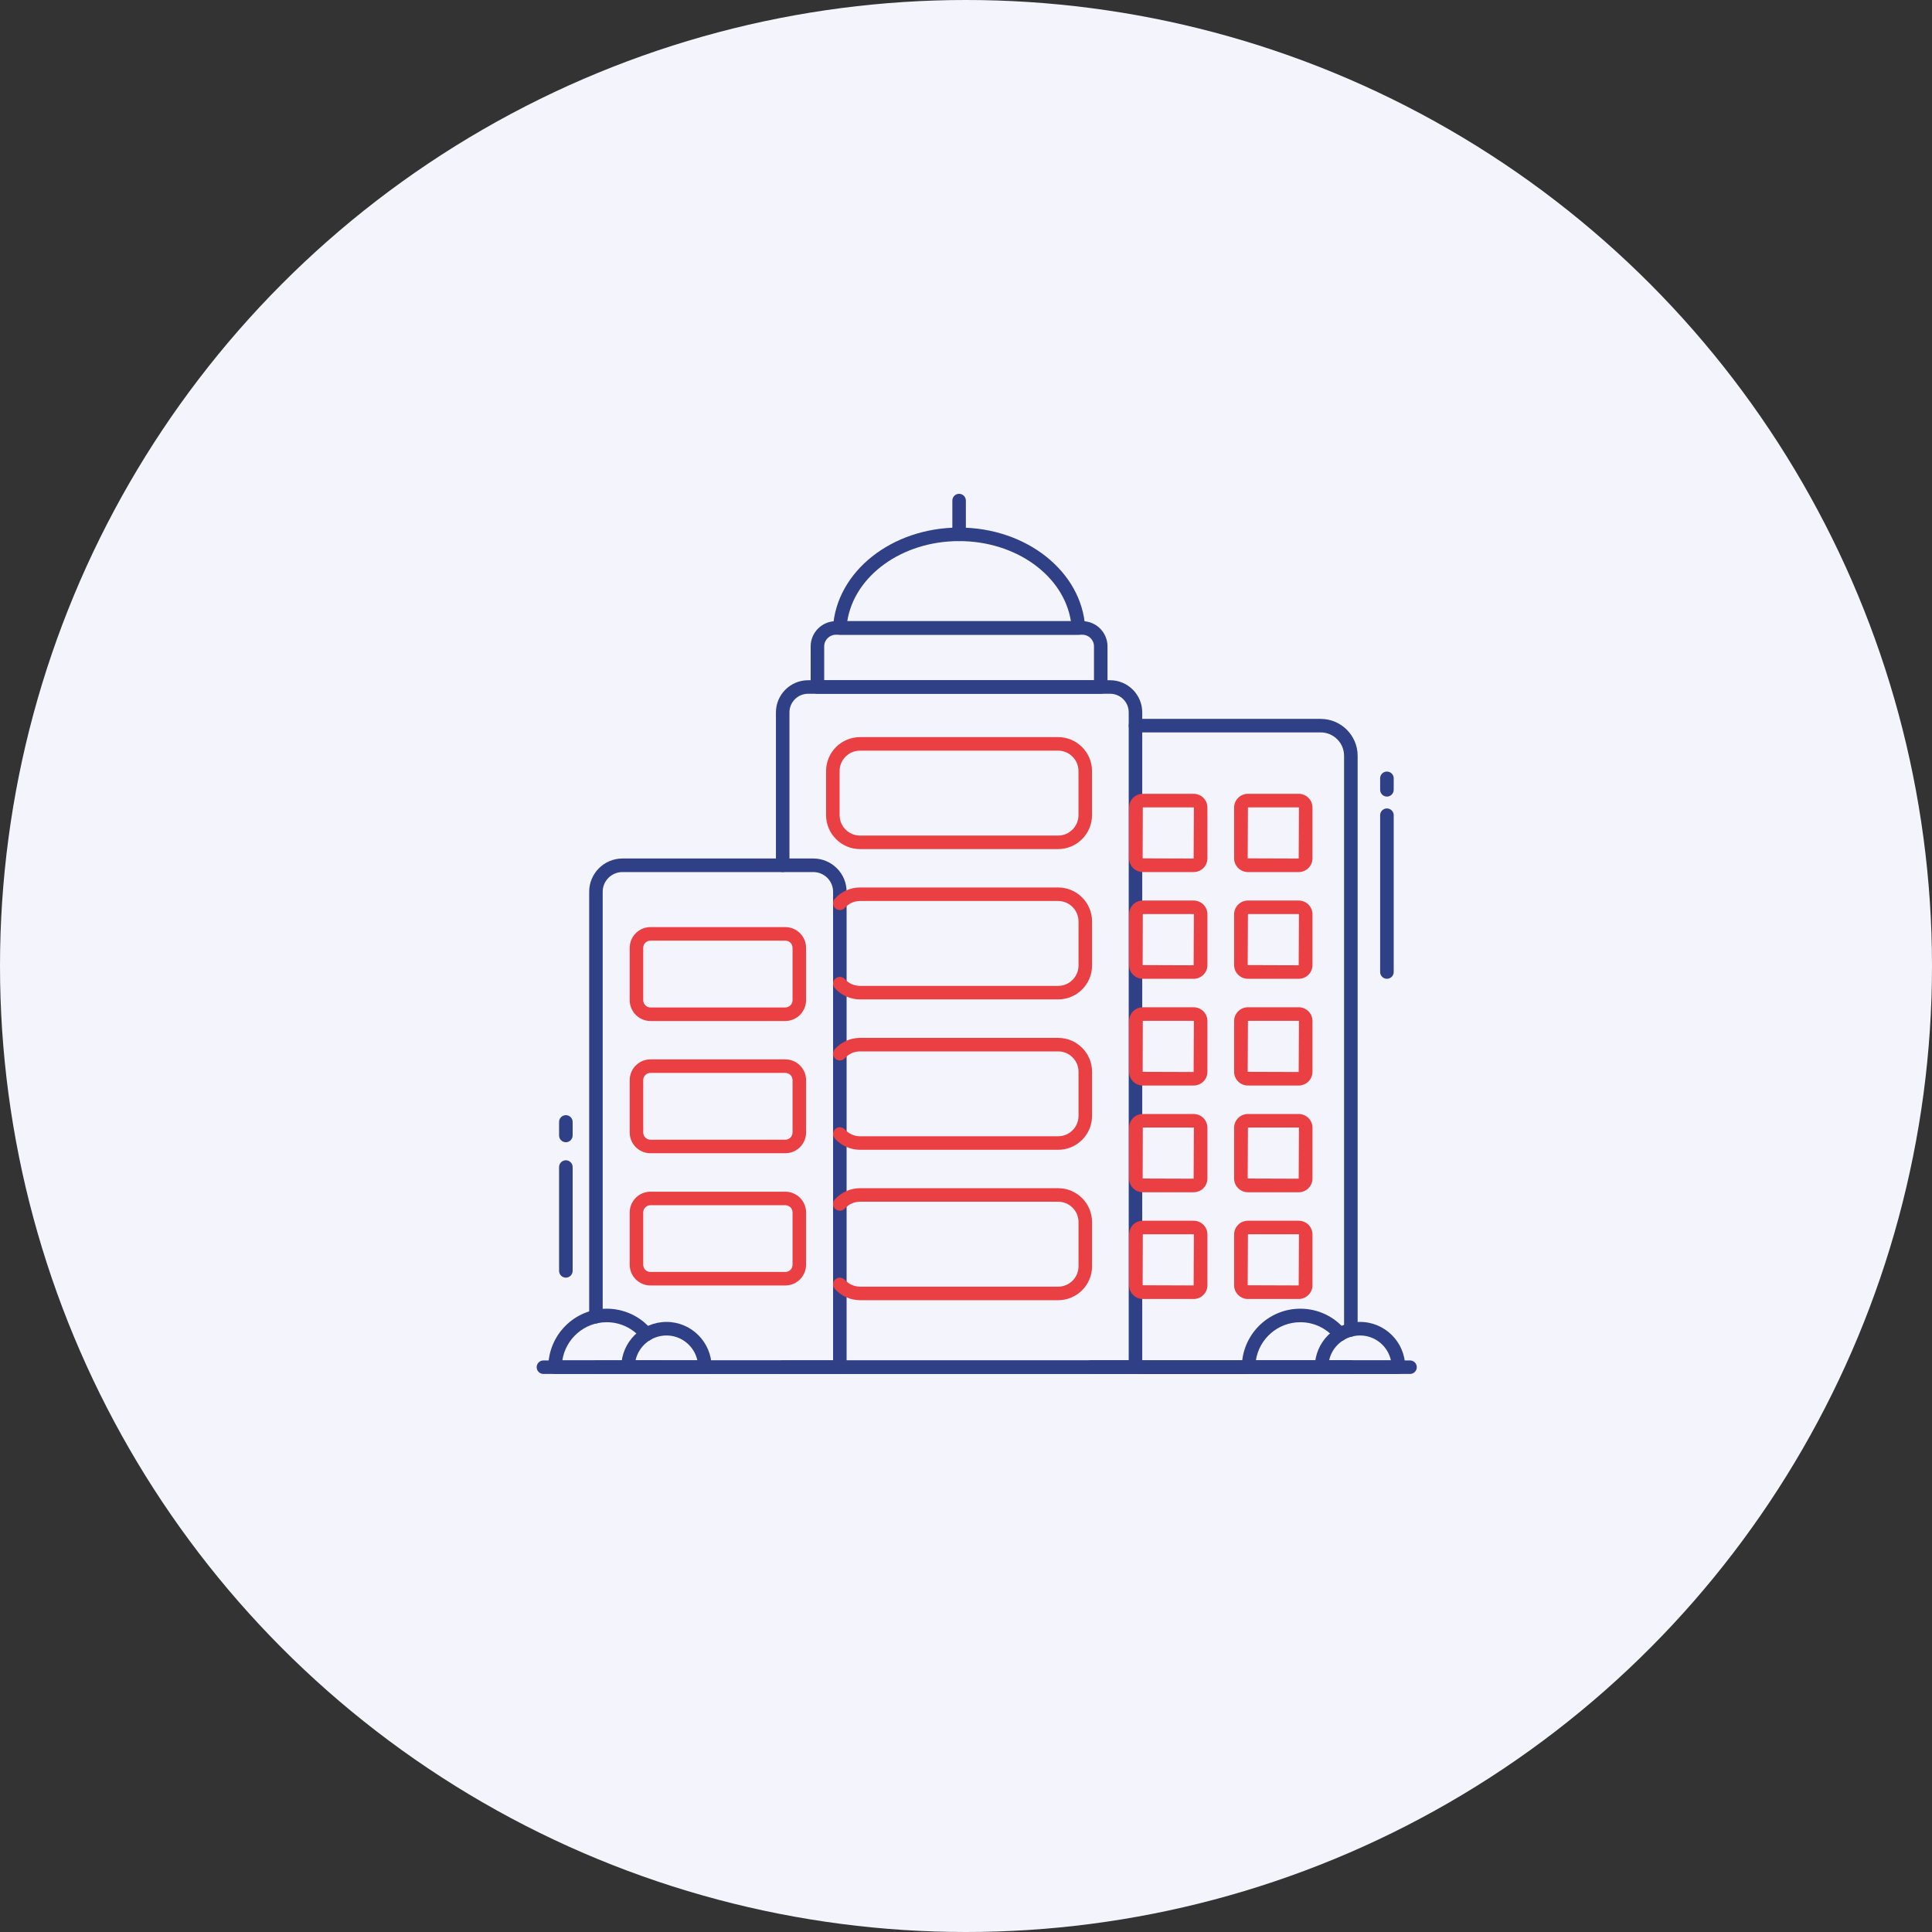<svg width="45" height="45" viewBox="0 0 45 45" fill="none" xmlns="http://www.w3.org/2000/svg">
<rect x="0" y="0" width="45" height="45" fill="#333333" stroke="none"/>
<circle cx="22.5" cy="22.5" r="22.5" fill="#F4F5FC"/>
<path d="M31.464 32.002H25.405C25.318 32.002 25.247 31.931 25.247 31.844C25.247 31.757 25.318 31.686 25.405 31.686H31.464C31.551 31.686 31.622 31.757 31.622 31.844C31.622 31.931 31.551 32.002 31.464 32.002Z" fill="black"/>
<path d="M26.448 32.002H18.231C18.144 32.002 18.073 31.931 18.073 31.844C18.073 31.757 18.144 31.687 18.231 31.687H26.29V16.592C26.29 16.353 26.096 16.159 25.857 16.159H18.822C18.583 16.159 18.388 16.353 18.388 16.592V20.154C18.388 20.241 18.318 20.312 18.231 20.312C18.144 20.312 18.073 20.241 18.073 20.154V16.592C18.073 16.18 18.409 15.844 18.822 15.844H25.857C26.269 15.844 26.605 16.18 26.605 16.592V31.844C26.605 31.931 26.535 32.002 26.448 32.002Z" fill="#304087"/>
<path d="M25.638 16.159H19.04C18.953 16.159 18.882 16.088 18.882 16.001V15.055C18.882 14.731 19.146 14.468 19.471 14.468H25.209C25.533 14.468 25.796 14.731 25.796 15.055V16.001C25.796 16.088 25.726 16.159 25.638 16.159ZM19.197 15.844H25.481V15.055C25.481 14.905 25.359 14.784 25.209 14.784H19.471C19.32 14.784 19.197 14.905 19.197 15.055V15.844Z" fill="#304087"/>
<path d="M32.304 22.798C32.217 22.798 32.146 22.728 32.146 22.641V18.988C32.146 18.9 32.217 18.83 32.304 18.83C32.391 18.83 32.462 18.9 32.462 18.988V22.641C32.462 22.728 32.391 22.798 32.304 22.798Z" fill="#304087"/>
<path d="M32.304 18.554C32.217 18.554 32.146 18.483 32.146 18.396V18.129C32.146 18.041 32.217 17.971 32.304 17.971C32.391 17.971 32.462 18.041 32.462 18.129V18.396C32.462 18.483 32.391 18.554 32.304 18.554Z" fill="#304087"/>
<path d="M13.18 29.759C13.093 29.759 13.022 29.688 13.022 29.601V27.183C13.022 27.096 13.093 27.025 13.18 27.025C13.267 27.025 13.338 27.096 13.338 27.183V29.601C13.338 29.688 13.267 29.759 13.18 29.759Z" fill="#304087"/>
<path d="M13.18 26.605C13.093 26.605 13.022 26.534 13.022 26.447V26.132C13.022 26.045 13.093 25.974 13.18 25.974C13.267 25.974 13.338 26.045 13.338 26.132V26.447C13.338 26.534 13.267 26.605 13.18 26.605Z" fill="#304087"/>
<path d="M25.119 14.784H19.559C19.515 14.784 19.474 14.766 19.444 14.734C19.414 14.702 19.399 14.66 19.402 14.616C19.483 13.31 20.773 12.288 22.339 12.288C23.905 12.288 25.195 13.31 25.276 14.616C25.279 14.66 25.264 14.702 25.234 14.734C25.204 14.766 25.162 14.784 25.119 14.784ZM19.735 14.468H24.943C24.776 13.41 23.669 12.603 22.339 12.603C21.009 12.603 19.902 13.41 19.735 14.468Z" fill="#304087"/>
<path d="M22.339 12.603C22.252 12.603 22.182 12.532 22.182 12.445V11.659C22.182 11.572 22.252 11.502 22.339 11.502C22.426 11.502 22.497 11.572 22.497 11.659V12.445C22.497 12.532 22.426 12.603 22.339 12.603Z" fill="#304087"/>
<path d="M19.561 32.002H13.88C13.793 32.002 13.723 31.931 13.723 31.844C13.723 31.757 13.793 31.687 13.88 31.687H19.404V20.77C19.404 20.517 19.197 20.312 18.943 20.312H14.499C14.245 20.312 14.038 20.517 14.038 20.77V30.667C14.038 30.754 13.967 30.825 13.88 30.825C13.793 30.825 13.723 30.754 13.723 30.667V20.77C13.723 20.343 14.071 19.996 14.499 19.996H18.943C19.371 19.996 19.719 20.343 19.719 20.77V31.844C19.719 31.931 19.649 32.002 19.561 32.002Z" fill="#304087"/>
<path d="M32.842 32.002H12.658C12.571 32.002 12.5 31.932 12.5 31.845C12.5 31.757 12.571 31.687 12.658 31.687H32.842C32.929 31.687 33 31.757 33 31.845C33 31.932 32.929 32.002 32.842 32.002Z" fill="#304087"/>
<path d="M15.334 32.002H12.928C12.841 32.002 12.771 31.931 12.771 31.844C12.771 31.093 13.381 30.482 14.131 30.482C14.54 30.482 14.923 30.663 15.182 30.979C15.237 31.046 15.228 31.145 15.16 31.201C15.093 31.256 14.994 31.246 14.938 31.179C14.739 30.936 14.445 30.797 14.131 30.797C13.608 30.797 13.174 31.184 13.098 31.686H15.334C15.421 31.686 15.491 31.757 15.491 31.844C15.491 31.931 15.421 32.002 15.334 32.002Z" fill="#304087"/>
<path d="M16.417 32.001H14.629C14.541 32.001 14.471 31.93 14.471 31.843C14.471 31.262 14.943 30.79 15.524 30.79C16.103 30.79 16.575 31.262 16.575 31.843C16.575 31.93 16.504 32.001 16.417 32.001ZM14.803 31.685H16.243C16.17 31.354 15.875 31.106 15.524 31.106C15.171 31.106 14.876 31.354 14.803 31.685Z" fill="#304087"/>
<path d="M31.464 32.002H29.082C28.995 32.002 28.925 31.931 28.925 31.844C28.925 31.093 29.536 30.482 30.287 30.482C30.696 30.482 31.079 30.663 31.338 30.979C31.393 31.046 31.384 31.145 31.316 31.201C31.249 31.256 31.15 31.246 31.095 31.179C30.895 30.936 30.601 30.797 30.287 30.797C29.763 30.797 29.328 31.184 29.252 31.686H31.464C31.551 31.686 31.622 31.757 31.622 31.844C31.622 31.931 31.551 32.002 31.464 32.002Z" fill="#304087"/>
<path d="M32.572 32.001H30.783C30.696 32.001 30.625 31.93 30.625 31.843C30.625 31.262 31.097 30.79 31.678 30.79C32.258 30.79 32.73 31.262 32.73 31.843C32.73 31.93 32.659 32.001 32.572 32.001ZM30.958 31.685H32.397C32.325 31.354 32.03 31.106 31.678 31.106C31.325 31.106 31.03 31.354 30.958 31.685Z" fill="#304087"/>
<path d="M30.249 20.312H29.067C28.89 20.312 28.745 20.169 28.745 19.993V18.809C28.745 18.633 28.89 18.489 29.067 18.489H30.249C30.426 18.489 30.57 18.633 30.57 18.809V19.993C30.57 20.169 30.426 20.312 30.249 20.312ZM29.067 18.805L29.061 19.993L30.249 19.997L30.255 18.809C30.255 18.806 30.251 18.805 30.249 18.805H29.067Z" fill="#EA3F43"/>
<path d="M27.802 20.312H26.618C26.442 20.312 26.298 20.169 26.298 19.993V18.809C26.298 18.633 26.442 18.489 26.618 18.489H27.802C27.979 18.489 28.123 18.633 28.123 18.809V19.993C28.123 20.169 27.979 20.312 27.802 20.312ZM26.618 18.805L26.614 19.993L27.802 19.997L27.808 18.809C27.808 18.806 27.805 18.805 27.802 18.805H26.618Z" fill="#EA3F43"/>
<path d="M30.249 22.798H29.067C28.89 22.798 28.745 22.655 28.745 22.479V21.295C28.745 21.119 28.89 20.975 29.067 20.975H30.249C30.426 20.975 30.57 21.119 30.57 21.295V22.479C30.57 22.655 30.426 22.798 30.249 22.798ZM29.067 21.291L29.061 22.479L30.249 22.483L30.255 21.295C30.255 21.292 30.251 21.291 30.249 21.291H29.067Z" fill="#EA3F43"/>
<path d="M27.802 22.798H26.618C26.442 22.798 26.298 22.655 26.298 22.479V21.295C26.298 21.119 26.442 20.975 26.618 20.975H27.802C27.979 20.975 28.123 21.119 28.123 21.295V22.479C28.123 22.655 27.979 22.798 27.802 22.798ZM26.618 21.291L26.614 22.479L27.802 22.483L27.808 21.295C27.808 21.292 27.805 21.291 27.802 21.291H26.618Z" fill="#EA3F43"/>
<path d="M30.249 25.284H29.067C28.89 25.284 28.745 25.141 28.745 24.965V23.781C28.745 23.605 28.89 23.461 29.067 23.461H30.249C30.426 23.461 30.57 23.605 30.57 23.781V24.965C30.57 25.141 30.426 25.284 30.249 25.284ZM29.067 23.777L29.061 24.965L30.249 24.969L30.255 23.781C30.255 23.777 30.251 23.777 30.249 23.777H29.067Z" fill="#EA3F43"/>
<path d="M27.802 25.284H26.618C26.442 25.284 26.298 25.141 26.298 24.965V23.781C26.298 23.605 26.442 23.461 26.618 23.461H27.802C27.979 23.461 28.123 23.605 28.123 23.781V24.965C28.123 25.141 27.979 25.284 27.802 25.284ZM26.618 23.777L26.614 24.965L27.802 24.969L27.808 23.781C27.808 23.778 27.805 23.777 27.802 23.777H26.618Z" fill="#EA3F43"/>
<path d="M30.249 27.77H29.067C28.89 27.77 28.745 27.627 28.745 27.45V26.267C28.745 26.09 28.89 25.947 29.067 25.947H30.249C30.426 25.947 30.57 26.09 30.57 26.267V27.45C30.57 27.627 30.426 27.77 30.249 27.77ZM29.067 26.262L29.061 27.45L30.249 27.454L30.255 26.267C30.255 26.263 30.251 26.262 30.249 26.262H29.067Z" fill="#EA3F43"/>
<path d="M27.802 27.77H26.618C26.442 27.77 26.298 27.627 26.298 27.45V26.267C26.298 26.09 26.442 25.947 26.618 25.947H27.802C27.979 25.947 28.123 26.09 28.123 26.267V27.45C28.123 27.627 27.979 27.77 27.802 27.77ZM26.618 26.262L26.614 27.45L27.802 27.454L27.808 26.267C27.808 26.264 27.805 26.262 27.802 26.262H26.618Z" fill="#EA3F43"/>
<path d="M30.249 30.256H29.067C28.89 30.256 28.745 30.112 28.745 29.936V28.753C28.745 28.576 28.89 28.433 29.067 28.433H30.249C30.426 28.433 30.57 28.576 30.57 28.753V29.936C30.57 30.112 30.426 30.256 30.249 30.256ZM29.067 28.748L29.061 29.936L30.249 29.94L30.255 28.753C30.255 28.749 30.251 28.748 30.249 28.748H29.067Z" fill="#EA3F43"/>
<path d="M27.802 30.256H26.618C26.442 30.256 26.298 30.112 26.298 29.936V28.753C26.298 28.576 26.442 28.433 26.618 28.433H27.802C27.979 28.433 28.123 28.576 28.123 28.753V29.936C28.123 30.112 27.979 30.256 27.802 30.256ZM26.618 28.748L26.614 29.936L27.802 29.94L27.808 28.753C27.808 28.75 27.805 28.748 27.802 28.748H26.618Z" fill="#EA3F43"/>
<path d="M24.646 23.278H20.033C19.807 23.278 19.592 23.182 19.444 23.015C19.386 22.95 19.392 22.85 19.457 22.793C19.522 22.735 19.622 22.741 19.68 22.806C19.77 22.907 19.895 22.963 20.033 22.963H24.646C24.908 22.963 25.121 22.75 25.121 22.488V21.462C25.121 21.2 24.908 20.986 24.646 20.986H20.033C19.895 20.986 19.77 21.042 19.68 21.144C19.622 21.209 19.522 21.215 19.457 21.157C19.392 21.099 19.386 21 19.444 20.934C19.592 20.767 19.807 20.671 20.033 20.671H24.646C25.082 20.671 25.436 21.026 25.436 21.462V22.488C25.436 22.924 25.082 23.278 24.646 23.278Z" fill="#EA3F43"/>
<path d="M24.645 19.777H20.032C19.596 19.777 19.241 19.422 19.241 18.986V17.959C19.241 17.523 19.596 17.169 20.032 17.169H24.645C25.081 17.169 25.435 17.523 25.435 17.959V18.986C25.435 19.422 25.081 19.777 24.645 19.777ZM20.032 17.484C19.769 17.484 19.556 17.697 19.556 17.959V18.986C19.556 19.248 19.769 19.462 20.032 19.462H24.645C24.907 19.462 25.12 19.248 25.12 18.986V17.959C25.12 17.697 24.907 17.484 24.645 17.484H20.032Z" fill="#EA3F43"/>
<path d="M24.646 30.284H20.033C19.809 30.284 19.595 30.189 19.445 30.022C19.386 29.957 19.391 29.857 19.456 29.799C19.521 29.741 19.62 29.746 19.679 29.811C19.77 29.911 19.898 29.969 20.033 29.969H24.646C24.908 29.969 25.121 29.756 25.121 29.494V28.465C25.121 28.203 24.908 27.99 24.646 27.99H20.033C19.898 27.99 19.77 28.048 19.679 28.148C19.62 28.213 19.521 28.218 19.456 28.16C19.391 28.102 19.386 28.002 19.445 27.937C19.595 27.77 19.809 27.675 20.033 27.675H24.646C25.082 27.675 25.436 28.029 25.436 28.465V29.494C25.436 29.93 25.082 30.284 24.646 30.284Z" fill="#EA3F43"/>
<path d="M24.646 26.781H20.033C19.809 26.781 19.595 26.686 19.445 26.519C19.386 26.454 19.391 26.355 19.456 26.296C19.521 26.238 19.62 26.243 19.679 26.308C19.77 26.408 19.898 26.466 20.033 26.466H24.646C24.908 26.466 25.121 26.253 25.121 25.991V24.962C25.121 24.702 24.908 24.489 24.646 24.489H20.033C19.895 24.489 19.77 24.545 19.68 24.647C19.622 24.712 19.522 24.718 19.457 24.66C19.392 24.602 19.386 24.503 19.444 24.437C19.592 24.27 19.807 24.174 20.033 24.174H24.646C25.082 24.174 25.436 24.528 25.436 24.962V25.991C25.436 26.427 25.082 26.781 24.646 26.781Z" fill="#EA3F43"/>
<path d="M18.292 26.861H15.15C14.884 26.861 14.667 26.644 14.667 26.378V25.158C14.667 24.892 14.884 24.675 15.15 24.675H18.292C18.558 24.675 18.775 24.892 18.775 25.158V26.378C18.775 26.644 18.558 26.861 18.292 26.861ZM15.15 24.99C15.058 24.99 14.982 25.065 14.982 25.158V26.378C14.982 26.47 15.058 26.546 15.15 26.546H18.292C18.384 26.546 18.46 26.47 18.46 26.378V25.158C18.46 25.065 18.384 24.99 18.292 24.99H15.15Z" fill="#EA3F43"/>
<path d="M18.292 29.941H15.15C14.884 29.941 14.667 29.724 14.667 29.458V28.241C14.667 27.974 14.884 27.757 15.15 27.757H18.292C18.558 27.757 18.775 27.974 18.775 28.241V29.458C18.775 29.724 18.558 29.941 18.292 29.941ZM15.15 28.072C15.056 28.072 14.982 28.146 14.982 28.241V29.458C14.982 29.552 15.056 29.626 15.15 29.626H18.292C18.386 29.626 18.46 29.552 18.46 29.458V28.241C18.46 28.146 18.386 28.072 18.292 28.072H15.15Z" fill="#EA3F43"/>
<path d="M18.292 23.781H15.15C14.884 23.781 14.667 23.563 14.667 23.295V22.078C14.667 21.811 14.884 21.594 15.15 21.594H18.292C18.558 21.594 18.775 21.811 18.775 22.078V23.295C18.775 23.563 18.558 23.781 18.292 23.781ZM15.15 21.91C15.056 21.91 14.982 21.983 14.982 22.078V23.295C14.982 23.389 15.058 23.466 15.15 23.466H18.292C18.384 23.466 18.46 23.389 18.46 23.295V22.078C18.46 21.983 18.386 21.91 18.292 21.91H15.15Z" fill="#EA3F43"/>
<path d="M31.464 31.134C31.377 31.134 31.306 31.063 31.306 30.976V17.604C31.306 17.303 31.061 17.059 30.76 17.059H26.448C26.36 17.059 26.29 16.988 26.29 16.901C26.29 16.814 26.36 16.744 26.448 16.744H30.76C31.235 16.744 31.622 17.129 31.622 17.604V30.976C31.622 31.063 31.551 31.134 31.464 31.134Z" fill="#304087"/>
</svg>
